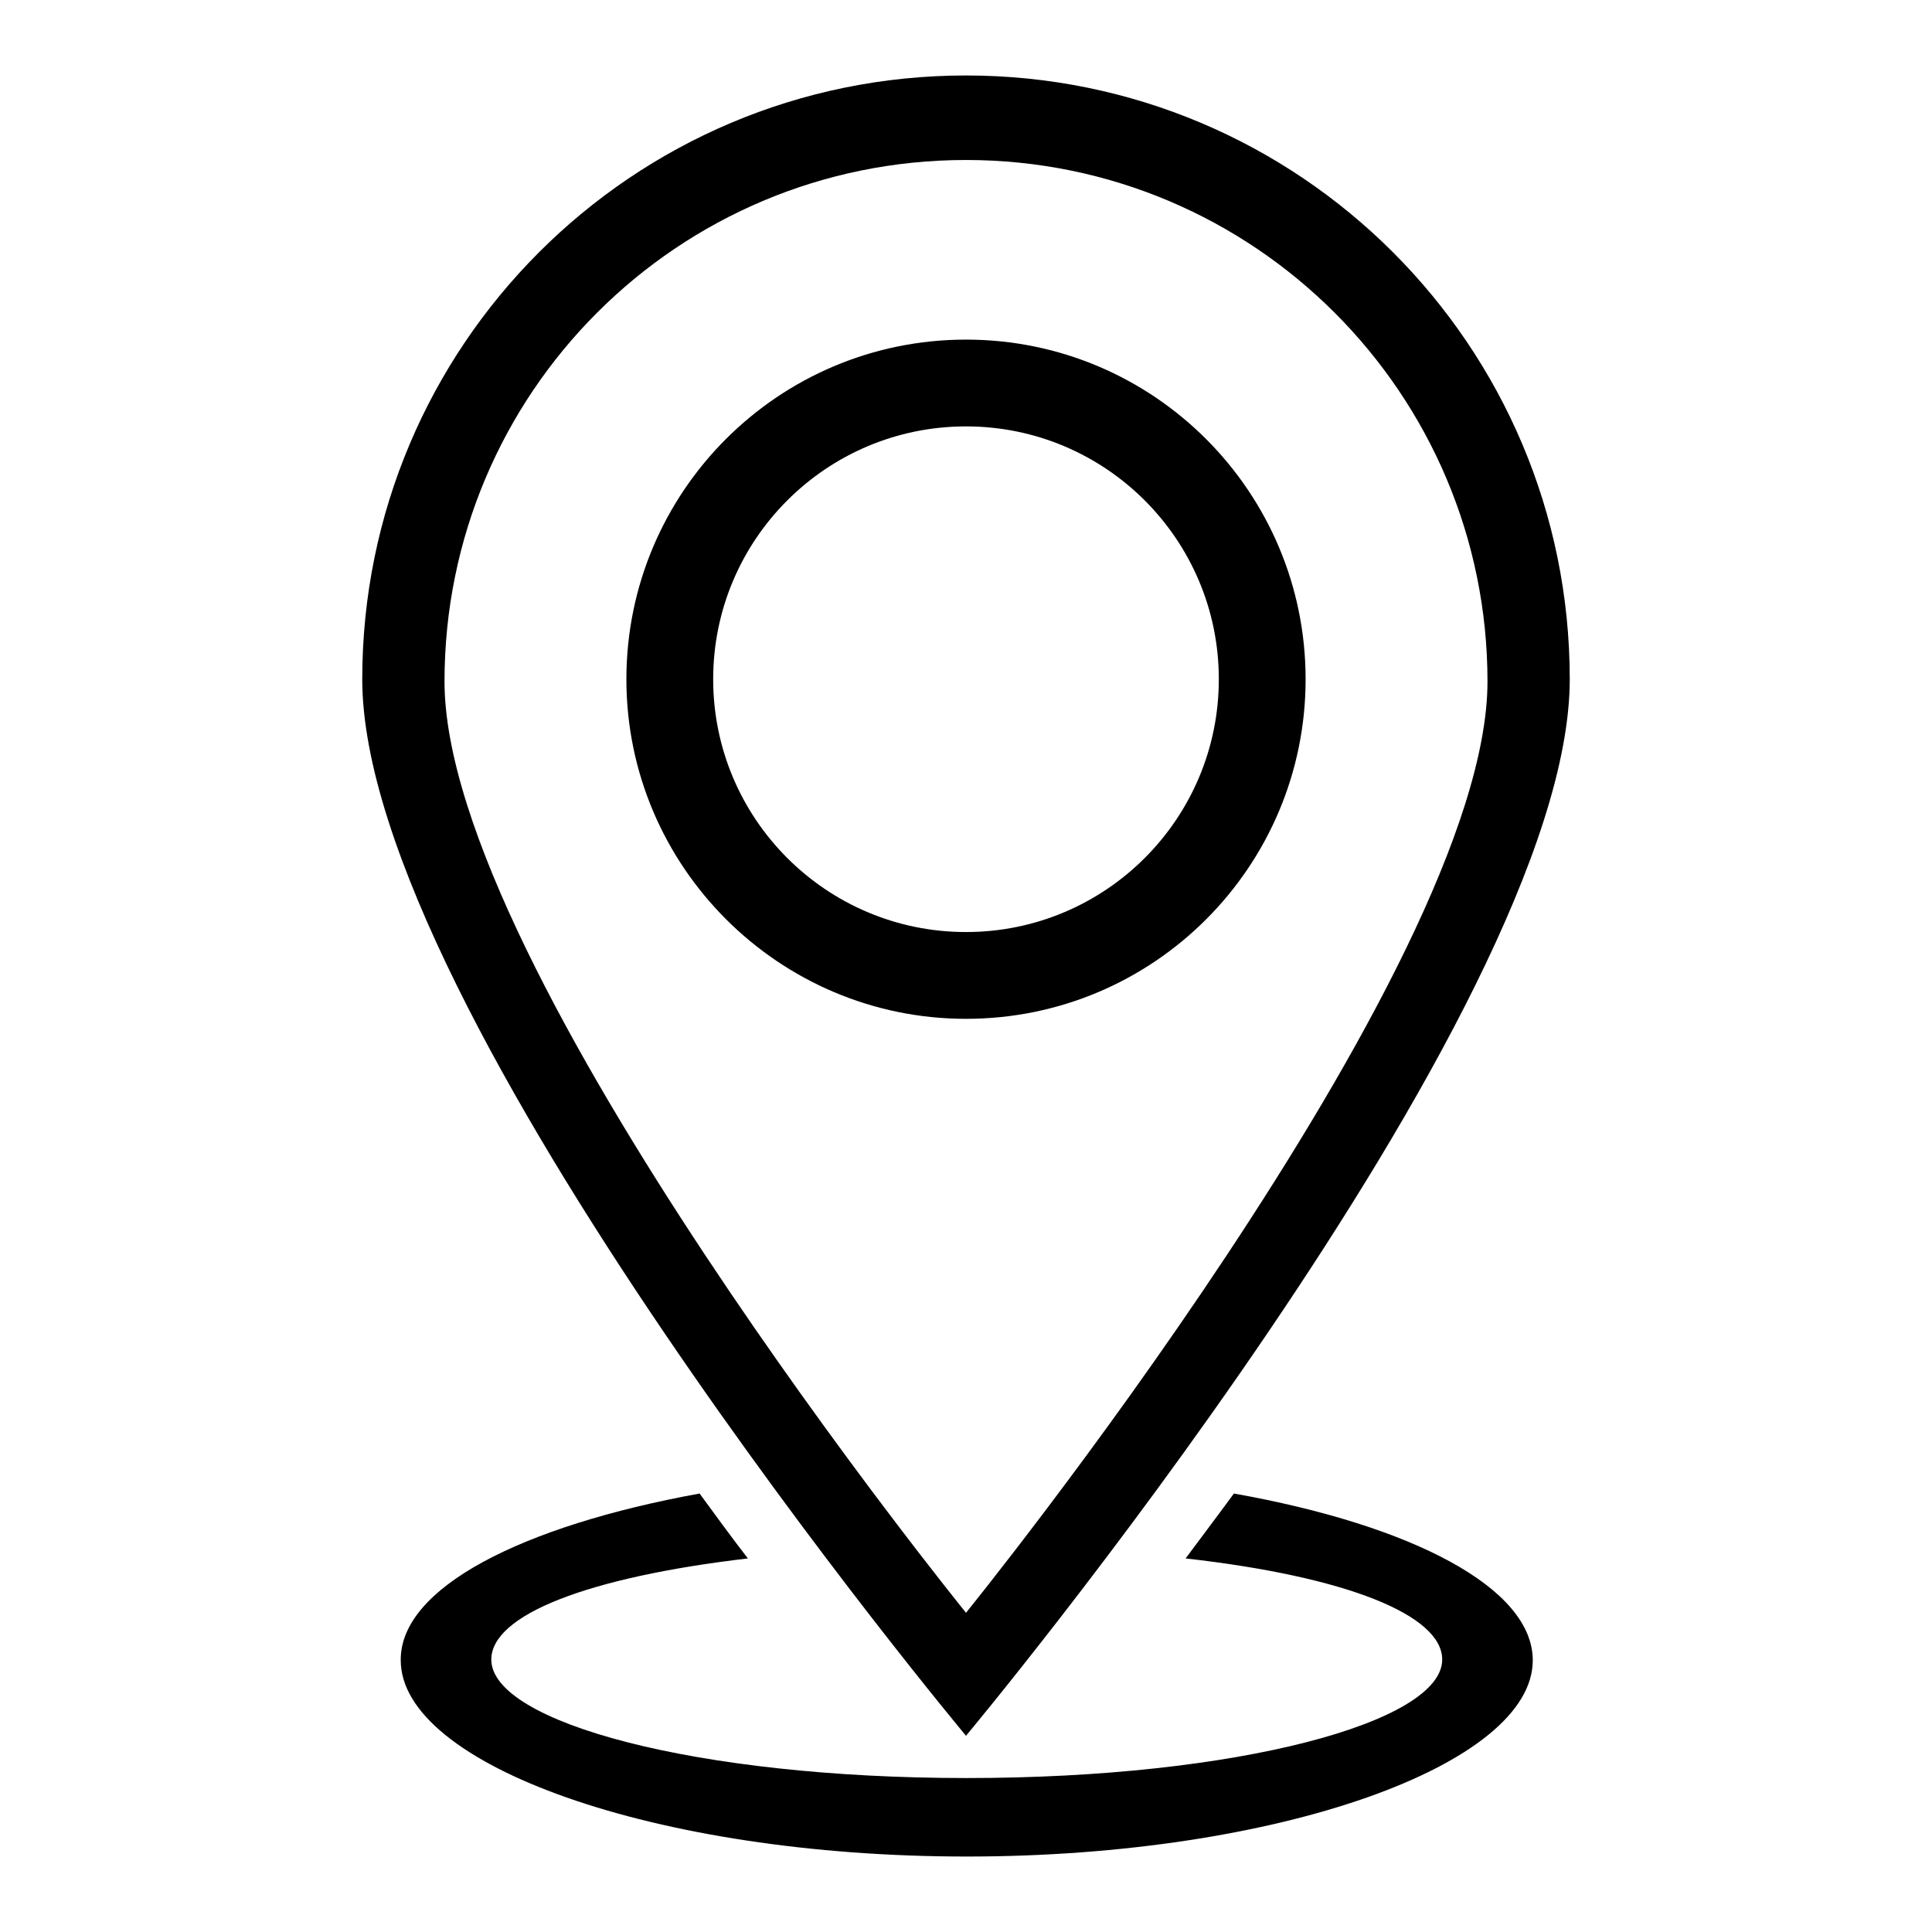 <?xml version="1.0" encoding="utf-8"?>
<!-- Svg Vector Icons : http://www.onlinewebfonts.com/icon -->
<!DOCTYPE svg PUBLIC "-//W3C//DTD SVG 1.1//EN" "http://www.w3.org/Graphics/SVG/1.1/DTD/svg11.dtd">
<svg version="1.1" xmlns="http://www.w3.org/2000/svg" xmlns:xlink="http://www.w3.org/1999/xlink" x="0px" y="0px" viewBox="0 0 256 256" enable-background="new 0 0 256 256" xml:space="preserve">
<g><g><path fill="#000000" d="M128,230c0,0-80-95.8-80-140c0-44.2,35.8-80,80-80s80,35.8,80,80C208,134.2,128,230,128,230z M128,21.2c-38.2,0-69.1,30.9-69.1,69.1c0,38.2,69.1,123.4,69.1,123.4s69.1-85.2,69.1-123.4C197.1,52.2,166.2,21.2,128,21.2z M128,135c-24.8,0-45-20.2-45-45c0-24.8,20.1-45,45-45c24.9,0,45,20.2,45,45C173,114.8,152.9,135,128,135z M128,56.5c-18.5,0-33.5,15-33.5,33.5c0,18.5,15,33.5,33.5,33.5c18.5,0,33.5-15,33.5-33.5C161.5,71.5,146.5,56.5,128,56.5z M92.7,197.9c2.2,3,4.3,5.9,6.4,8.6c-21.3,2.5-34,7.5-34,13.4c0,8.3,27.1,15.7,63,15.7s63-7.4,63-15.7c0-5.9-12.7-11-34-13.4c2-2.7,4.2-5.6,6.4-8.6c23.6,4.2,39.6,12.5,39.6,22.1c0,13.8-33.6,26-75,26c-41.4,0-75-12.2-75-26C53,210.4,69.1,202.2,92.7,197.9z"/></g></g>
</svg>